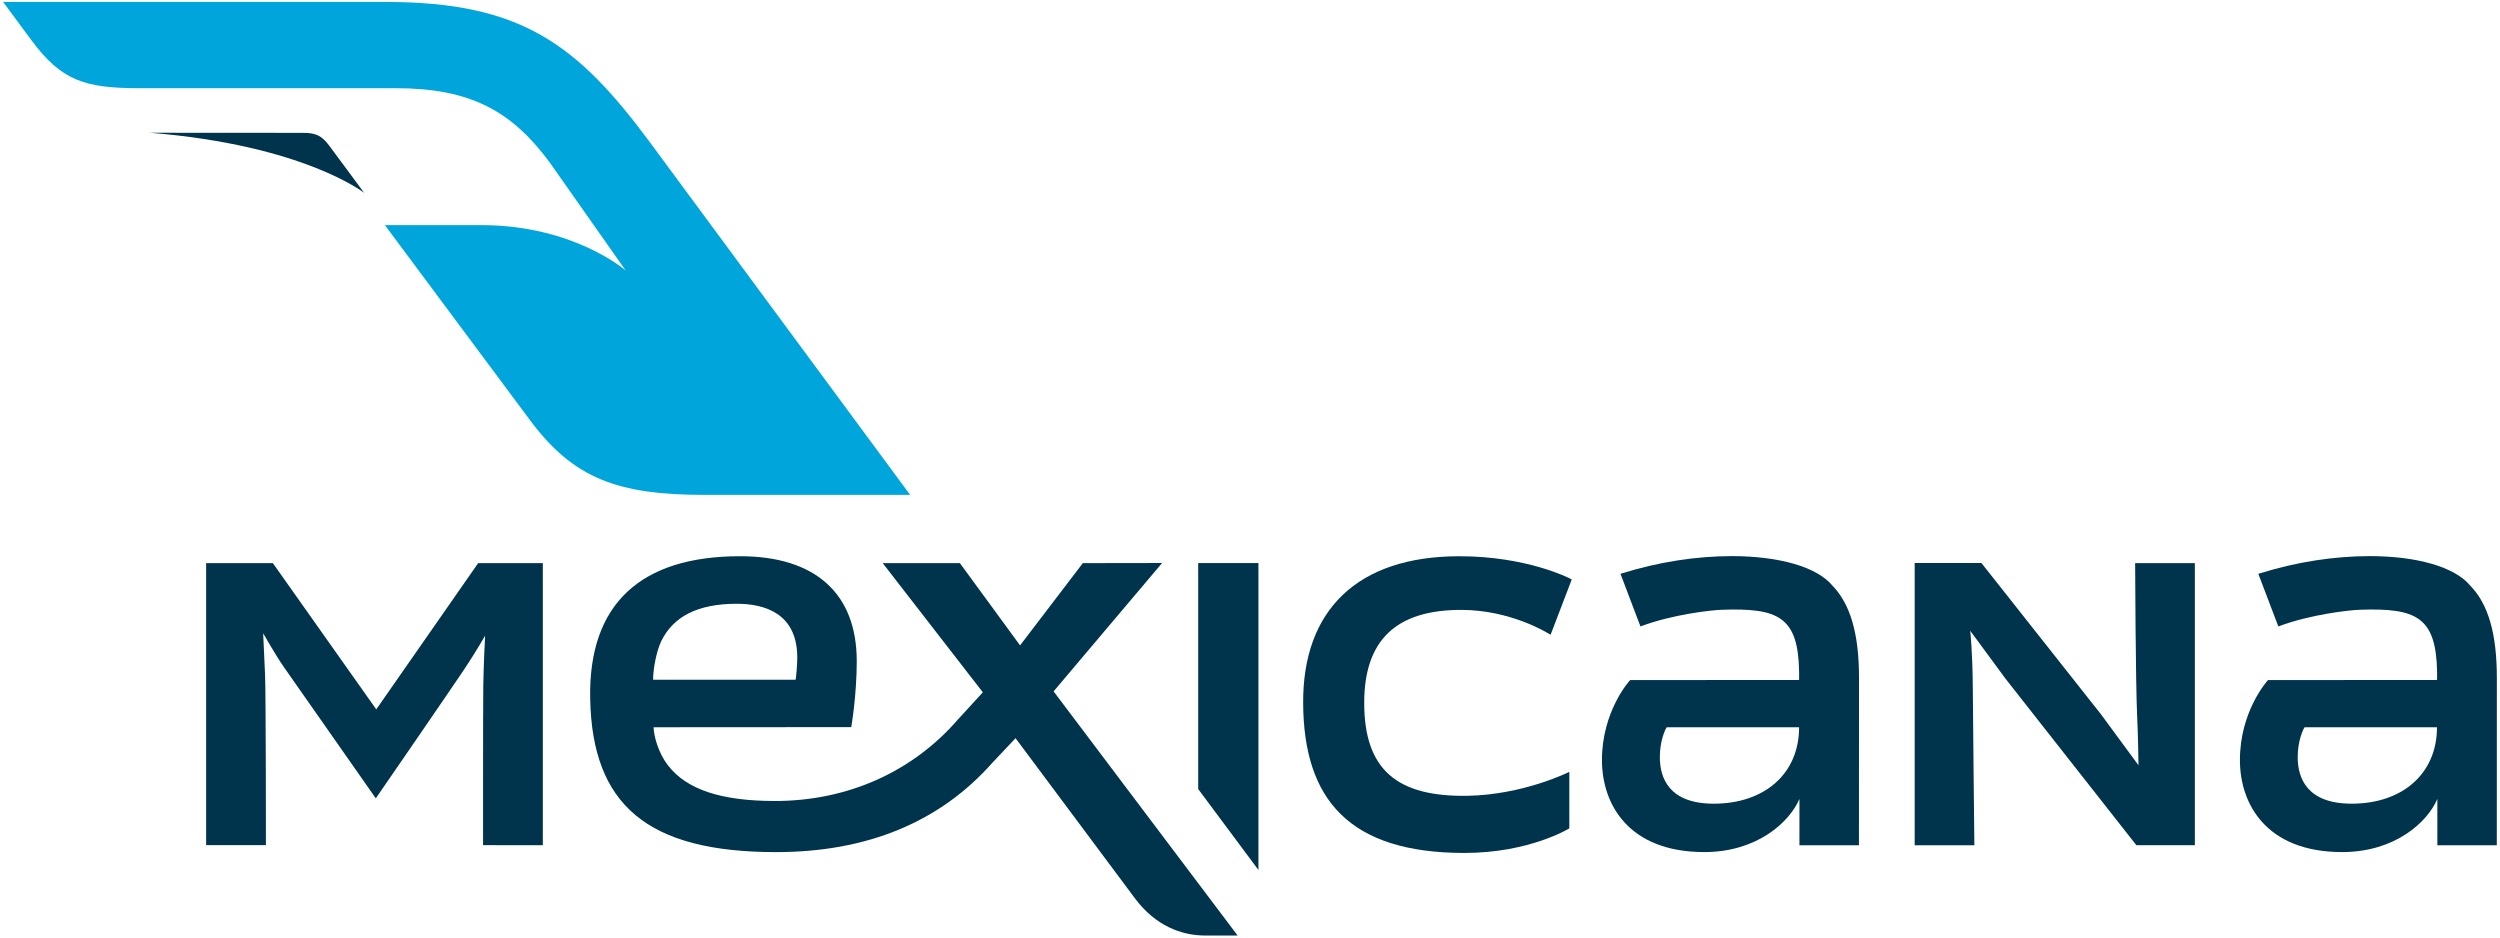 <svg version="1.0" xmlns="http://www.w3.org/2000/svg" width="200px" height="75px"><g><path fill-rule="evenodd" clip-rule="evenodd" fill="#00334C" d="M11.997,10.62l12.264,0.008c1.103,0,1.524,0.281,2.137,1.104 l2.737,3.698C29.136,15.431,24.308,11.612,11.997,10.62"/><path fill-rule="evenodd" clip-rule="evenodd" fill="#00A5DB" d="M72.811,39.59H56.3c-6.892,0-10.374-1.352-13.733-5.754 L30.792,18.011h7.725c7.396,0,11.541,3.634,11.541,3.634l-6.049-8.605c-3.058-4.168-6.384-5.983-12.324-5.983h-20.46 c-4.435,0-6.297-0.576-8.731-3.867L0.25,0.157h30.62c10.836,0,15.331,3.379,21.193,11.321"/><path fill-rule="evenodd" clip-rule="evenodd" fill="#00334C" d="M38.645,67.613c0,0-0.005-11.074,0.018-12.764 c0.023-1.661,0.146-3.995,0.146-3.995s-0.718,1.258-1.646,2.655c-0.916,1.385-7.099,10.358-7.099,10.358s-6.763-9.655-7.377-10.534 c-0.613-0.878-1.634-2.671-1.634-2.671s0.092,1.925,0.151,3.303c0.069,1.574,0.069,13.647,0.069,13.647h-4.782V45.053h5.34 l8.27,11.697l8.15-11.697h5.175v22.561"/><polyline fill-rule="evenodd" clip-rule="evenodd" fill="#00334C" points="95.856,63.124 95.856,45.043 100.675,45.043 100.675,69.599"/><path fill-rule="evenodd" clip-rule="evenodd" fill="#00334C" d="M104.253,56.251c-0.045-7.45,4.353-11.752,12.498-11.752 c5.414,0,8.806,1.766,8.837,1.778l0.15,0.084l-1.688,4.415l-0.206-0.113c-0.037-0.02-2.989-1.872-6.955-1.872 c-5.214,0-7.752,2.43-7.752,7.437c0,5.354,2.622,7.522,8.24,7.437c4.526-0.078,8.169-1.917,8.169-1.917v4.52 c0,0-3.175,1.968-8.396,1.968C107.934,68.234,104.29,63.96,104.253,56.251"/><path fill-rule="evenodd" clip-rule="evenodd" fill="#00334C" d="M170.91,67.617l-10.456-13.303l-2.837-3.854 c0,0,0.188,1.671,0.207,4.566c0.018,2.894,0.126,12.596,0.126,12.596h-4.776v-22.58h5.34l9.563,12.101l3.003,4.081 c0,0-0.035-2.445-0.109-3.945c-0.123-2.507-0.16-12.227-0.16-12.227h4.777v22.564"/><path fill-rule="evenodd" clip-rule="evenodd" fill="#00334C" d="M136.343,68.166c-6.036,0-8.187-3.803-8.187-7.362 c0-3.881,2.168-6.311,2.256-6.397l13.517-0.01v-0.642c-0.064-4.42-1.673-5.13-6.172-4.974c-0.861,0.027-3.959,0.37-6.521,1.333 c-0.189-0.509-1.598-4.211-1.598-4.211l0.137-0.04c2.893-0.902,5.922-1.374,8.769-1.374c3.793,0,6.8,0.869,8.03,2.338 c1.456,1.492,2.147,3.854,2.147,7.405l-0.006,13.391h-4.76v-3.708C143.165,65.764,140.576,68.166,136.343,68.166 M133.336,58.182 c-0.142,0.204-0.549,1.12-0.549,2.379c0,1.706,0.754,3.734,4.319,3.734c4.017,0,6.822-2.365,6.822-6.113H133.336z"/><path fill-rule="evenodd" clip-rule="evenodd" fill="#00334C" d="M187.377,68.166c-6.036,0-8.183-3.803-8.183-7.362 c0-3.881,2.16-6.311,2.246-6.397l13.528-0.01v-0.642c-0.078-4.42-1.685-5.13-6.184-4.974c-0.855,0.027-3.953,0.37-6.517,1.333 c-0.188-0.509-1.602-4.211-1.602-4.211l0.139-0.04c2.891-0.902,5.92-1.374,8.767-1.374c3.793,0,6.796,0.869,8.027,2.338 c1.465,1.492,2.15,3.854,2.15,7.405l-0.004,13.391h-4.756v-3.708C194.203,65.764,191.604,68.166,187.377,68.166 M184.365,58.182 c-0.137,0.204-0.55,1.12-0.55,2.379c0,1.706,0.756,3.734,4.325,3.734c4.01,0,6.818-2.365,6.818-6.113H184.365z"/><path fill-rule="evenodd" clip-rule="evenodd" fill="#00334C" d="M96.433,74.843c-1.968,0-4.008-0.814-5.61-2.938l-9.579-12.851 l-1.839,1.95c-4.202,4.759-10.032,7.165-17.321,7.165c-10.288,0-14.713-3.77-14.869-12.285 c-0.146-7.556,4.027-11.386,11.985-11.386c6.027,0,9.34,2.979,9.34,8.396c0,2.759-0.439,5.276-0.439,5.276l-15.815,0.01 c0.022,0.736,0.397,2.073,1.14,3.033c1.496,1.958,4.283,2.866,8.575,2.866c5.794,0,10.988-2.316,14.639-6.526l1.986-2.169 l-8.008-10.333h6.173l4.815,6.581l5.02-6.581l6.342-0.01l-8.681,10.269l14.722,19.531 M52.25,54.379h11.399 c0.042-0.184,0.133-1.204,0.133-1.768c0-3.56-2.632-4.31-4.837-4.31c-3.076,0-5.075,0.988-6.05,3.001 C52.557,51.998,52.246,53.408,52.25,54.379"/></g></svg>